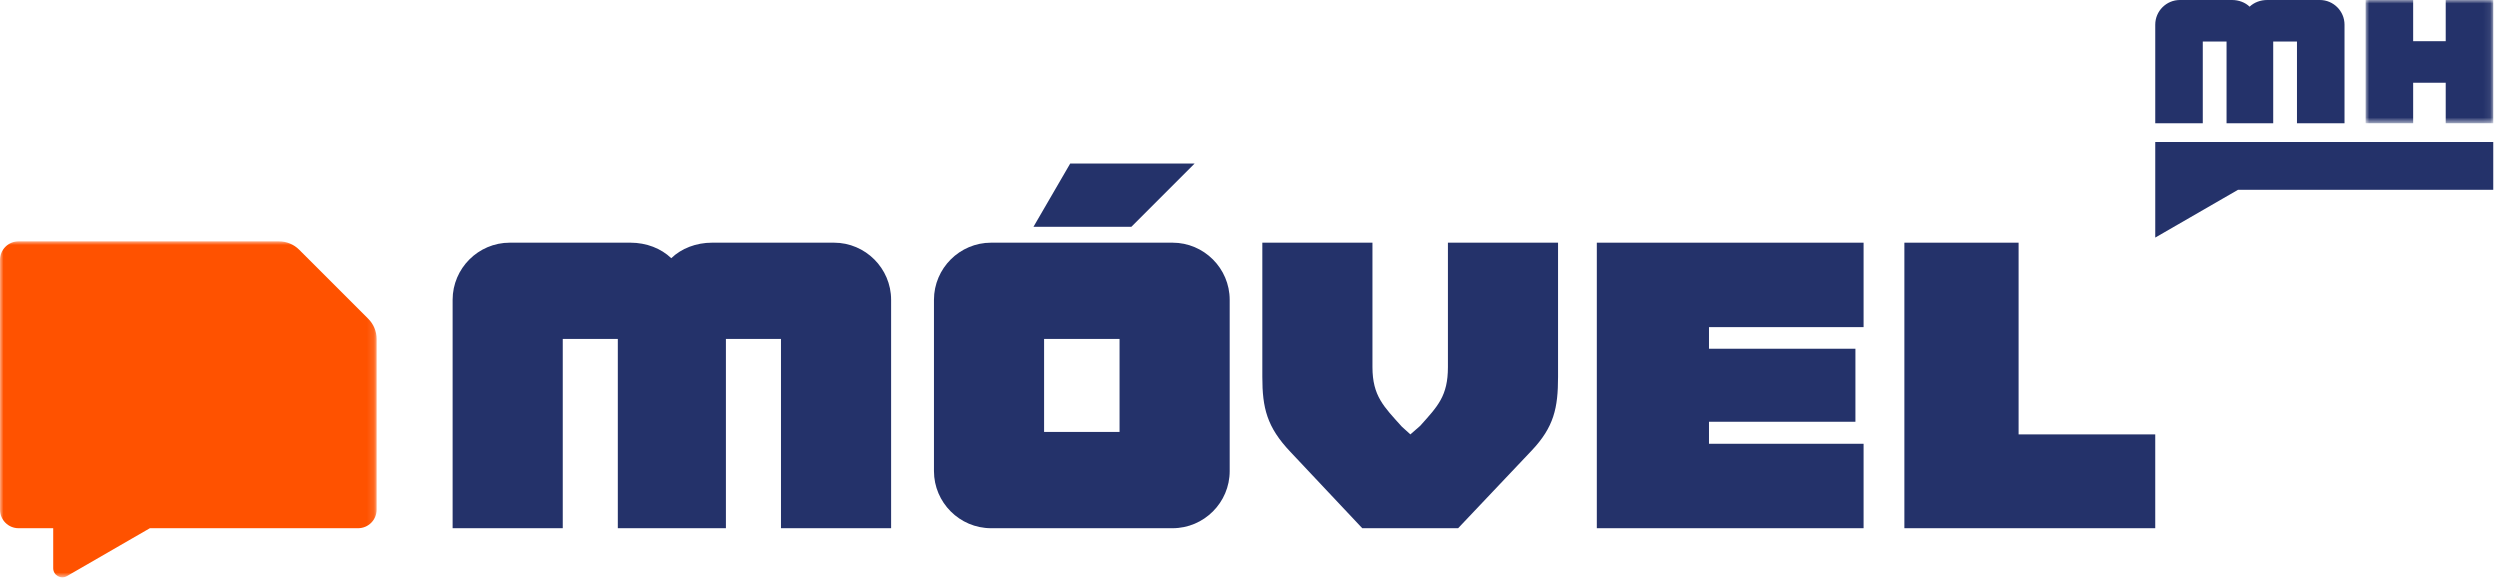 <svg xmlns="http://www.w3.org/2000/svg" xmlns:xlink="http://www.w3.org/1999/xlink" width="351px" height="82px" viewBox="0 0 351 82"><title>MARCA MÓVEL MH</title><defs><polygon id="path-1" points="0 0 17.92 0 17.92 17.302 0 17.302"></polygon><polygon id="path-3" points="0 0 52.879 0 52.879 47.174 0 47.174"></polygon><polygon id="path-5" points="0 81.06 350.053 81.06 350.053 0 0 0"></polygon></defs><g id="Symbols" stroke="none" stroke-width="1" fill="none" fill-rule="evenodd"><g id="DOBRA-3---CARROSSEIS-MHNET" transform="translate(-568, -122)"><g id="CARROSSEL-MOVEL-MH" transform="translate(0, 54)"><g id="MARCA-M&#xD3;VEL-MH" transform="translate(568, 68)"><path d="M302.597,3.46 C302.597,1.557 304.154,0 306.058,0 L313.375,0 C314.339,0 315.229,0.346 315.846,0.939 C316.465,0.346 317.355,0 318.319,0 L325.709,0 C327.612,0 329.17,1.557 329.17,3.46 L329.17,17.302 L322.495,17.302 L322.495,5.833 L319.158,5.833 L319.158,17.302 L312.608,17.302 L312.608,5.833 L309.271,5.833 L309.271,17.302 L302.597,17.302 L302.597,3.46 Z" id="Fill-1" fill="#24326A"></path><g id="Group-5" transform="translate(332.133, 0)"><mask id="mask-2" fill="white"><use xlink:href="#path-1"></use></mask><g id="Clip-4"></g><polygon id="Fill-3" fill="#24326A" mask="url(#mask-2)" points="0 -0 6.674 -0 6.674 5.784 11.246 5.784 11.246 -0 17.92 -0 17.92 17.302 11.246 17.302 11.246 11.617 6.674 11.617 6.674 17.302 0 17.302"></polygon></g><polygon id="Fill-6" fill="#24326A" points="302.597 19.938 302.597 19.941 302.597 26.646 302.597 33.356 314.215 26.649 314.211 26.646 350.053 26.646 350.053 19.938"></polygon><g id="Group-10" transform="translate(0, 33.886)"><mask id="mask-4" fill="white"><use xlink:href="#path-3"></use></mask><g id="Clip-9"></g><path d="M51.706,10.875 L42.005,1.174 C41.253,0.422 40.234,0 39.172,0 L2.603,0 C1.165,0 0,1.166 0,2.603 L0,37.672 C0,39.109 1.165,40.275 2.603,40.275 L7.47,40.275 L7.47,45.889 C7.47,46.877 8.54,47.494 9.395,47 L21.039,40.277 L50.276,40.275 C51.714,40.275 52.879,39.109 52.879,37.672 L52.879,13.708 C52.879,12.645 52.457,11.626 51.706,10.875" id="Fill-8" fill="#FF5200" mask="url(#mask-4)"></path></g><path d="M63.548,42.09 C63.548,37.68 67.156,34.072 71.566,34.072 L88.517,34.072 C90.751,34.072 92.812,34.874 94.244,36.249 C95.676,34.874 97.738,34.072 99.971,34.072 L117.094,34.072 C121.504,34.072 125.112,37.68 125.112,42.09 L125.112,74.16 L109.649,74.16 L109.649,47.588 L101.918,47.588 L101.918,74.16 L86.742,74.16 L86.742,47.588 L79.011,47.588 L79.011,74.16 L63.548,74.16 L63.548,42.09 Z" id="Fill-11" fill="#24326A"></path><mask id="mask-6" fill="white"><use xlink:href="#path-5"></use></mask><g id="Clip-14"></g><path d="M146.59,60.645 L157.185,60.645 L157.185,47.588 L146.59,47.588 L146.59,60.645 Z M150.256,22.962 L167.722,22.962 L158.846,31.839 L145.101,31.839 L150.256,22.962 Z M131.128,66.143 L131.128,42.09 C131.128,37.68 134.736,34.072 139.145,34.072 L164.63,34.072 C169.04,34.072 172.648,37.68 172.648,42.09 L172.648,66.143 C172.648,70.553 169.04,74.161 164.63,74.161 L139.145,74.161 C134.736,74.161 131.128,70.553 131.128,66.143 L131.128,66.143 Z" id="Fill-13" fill="#24326A" mask="url(#mask-6)"></path><path d="M181.182,63.451 C177.86,59.958 177.231,57.266 177.231,52.914 L177.231,34.072 L192.693,34.072 L192.693,51.539 C192.693,55.605 194.297,57.094 196.816,59.9 L198.019,60.988 L199.394,59.786 C201.856,57.037 203.288,55.605 203.288,51.539 L203.288,34.072 L218.75,34.072 L218.75,52.914 C218.75,57.266 218.178,59.958 215.028,63.279 L204.72,74.16 L191.261,74.16 L181.182,63.451 Z" id="Fill-15" fill="#24326A" mask="url(#mask-6)"></path><polygon id="Fill-16" fill="#24326A" mask="url(#mask-6)" points="224.193 34.072 261.647 34.072 261.647 45.928 239.942 45.928 239.942 48.962 260.501 48.962 260.501 59.214 239.942 59.214 239.942 62.306 261.647 62.306 261.647 74.16 224.193 74.16"></polygon><polygon id="Fill-17" fill="#24326A" mask="url(#mask-6)" points="267.375 34.072 283.411 34.072 283.411 60.989 302.596 60.989 302.596 74.16 267.375 74.16"></polygon></g></g></g></g></svg>
